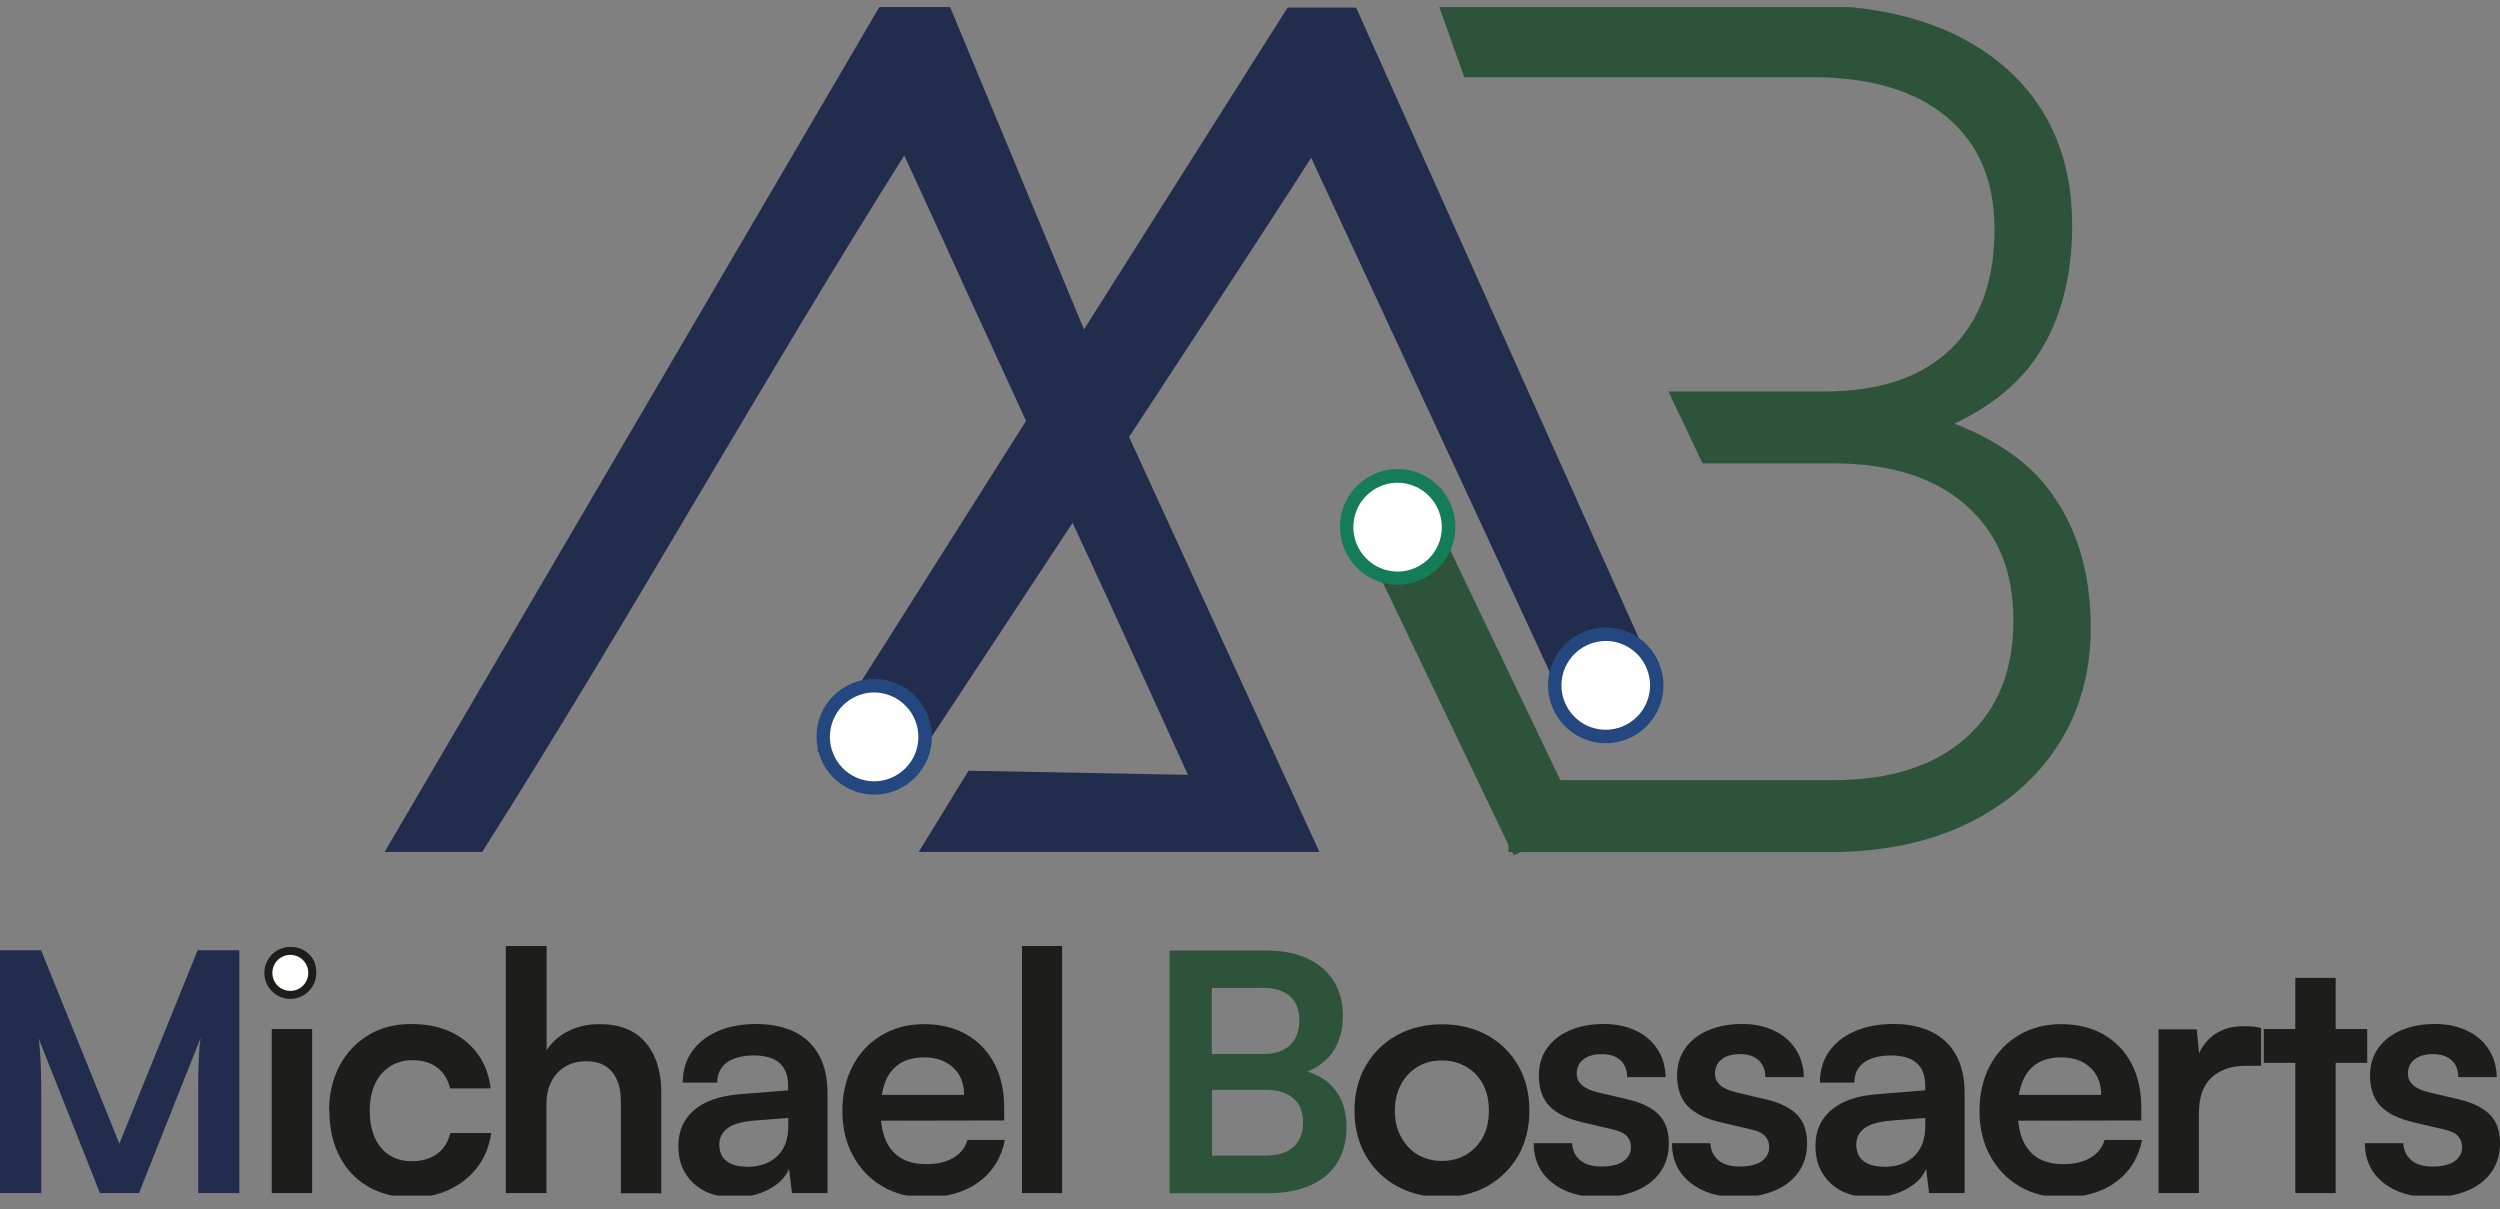 <svg xmlns="http://www.w3.org/2000/svg" width="122" height="59" viewBox="0 0 122 59" fill="none"><rect x="0" y="0" width="122" height="59" fill="#808080" stroke="none"/><g clip-path="url(#clip0_1_207)"><path d="M2.006 58.223H0V46.374H2.006L5.825 55.809L9.644 46.374H11.679V58.223H9.673V53.077C9.673 52.673 9.673 52.328 9.687 52.046C9.694 51.765 9.709 51.52 9.723 51.304C9.73 51.088 9.752 50.872 9.788 50.656L6.782 58.223H4.876L1.884 50.67C1.935 51.023 1.971 51.477 1.992 52.032C2.014 52.587 2.014 53.228 2.014 53.978V58.223H2.006Z" fill="#222D4D"></path><path d="M14.232 48.609C13.902 48.609 13.614 48.493 13.384 48.263C13.154 48.032 13.039 47.744 13.039 47.412C13.039 47.081 13.154 46.8 13.384 46.569C13.614 46.346 13.902 46.23 14.232 46.23C14.563 46.23 14.851 46.346 15.081 46.569C15.311 46.792 15.426 47.074 15.426 47.412C15.426 47.751 15.311 48.032 15.081 48.263C14.851 48.493 14.563 48.609 14.232 48.609ZM13.261 58.223V50.216H15.232V58.223H13.261Z" fill="#1D1D1B"></path><path d="M16.059 54.201C16.059 53.38 16.232 52.652 16.57 52.01C16.908 51.376 17.382 50.872 17.979 50.511C18.576 50.151 19.274 49.971 20.058 49.971C21.144 49.971 22.043 50.252 22.733 50.821C23.423 51.391 23.833 52.154 23.941 53.113H21.971C21.848 52.659 21.633 52.313 21.316 52.083C21 51.852 20.604 51.736 20.13 51.736C19.72 51.736 19.353 51.837 19.036 52.039C18.72 52.241 18.476 52.522 18.303 52.89C18.13 53.257 18.044 53.697 18.044 54.201C18.044 54.706 18.123 55.145 18.288 55.513C18.454 55.881 18.684 56.162 18.993 56.364C19.302 56.565 19.662 56.666 20.086 56.666C20.583 56.666 20.993 56.551 21.323 56.313C21.654 56.075 21.87 55.736 21.978 55.29H23.97C23.884 55.917 23.668 56.464 23.316 56.933C22.963 57.401 22.517 57.769 21.963 58.036C21.417 58.302 20.791 58.432 20.086 58.432C19.281 58.432 18.569 58.259 17.965 57.906C17.361 57.553 16.893 57.063 16.57 56.428C16.239 55.794 16.073 55.052 16.073 54.201H16.059Z" fill="#1D1D1B"></path><path d="M26.652 58.223H24.682V46.165H26.674V51.254C26.919 50.864 27.271 50.555 27.717 50.324C28.163 50.093 28.68 49.978 29.263 49.978C30.241 49.978 30.989 50.273 31.5 50.872C32.01 51.463 32.269 52.277 32.269 53.3V58.23H30.299V53.776C30.299 53.322 30.227 52.947 30.09 52.659C29.946 52.364 29.759 52.147 29.508 52.003C29.256 51.859 28.968 51.787 28.637 51.787C28.227 51.787 27.875 51.873 27.58 52.054C27.285 52.234 27.055 52.479 26.904 52.789C26.746 53.099 26.667 53.459 26.667 53.855V58.23L26.652 58.223Z" fill="#1D1D1B"></path><path d="M35.836 58.432C34.995 58.432 34.326 58.201 33.837 57.74C33.348 57.279 33.103 56.681 33.103 55.931C33.103 55.181 33.362 54.612 33.873 54.172C34.383 53.733 35.117 53.481 36.066 53.401L38.461 53.207V53.027C38.461 52.659 38.396 52.364 38.26 52.14C38.123 51.917 37.936 51.758 37.684 51.657C37.433 51.556 37.145 51.506 36.814 51.506C36.232 51.506 35.786 51.621 35.469 51.852C35.153 52.083 35.002 52.414 35.002 52.832H33.319C33.319 52.248 33.47 51.744 33.765 51.319C34.06 50.893 34.484 50.562 35.023 50.324C35.57 50.086 36.196 49.971 36.908 49.971C37.62 49.971 38.252 50.1 38.77 50.353C39.288 50.605 39.684 50.987 39.964 51.484C40.245 51.989 40.381 52.609 40.381 53.358V58.223H38.648L38.504 57.041C38.332 57.452 38.001 57.783 37.512 58.043C37.023 58.302 36.462 58.432 35.836 58.432ZM36.469 56.94C37.08 56.94 37.569 56.767 37.929 56.421C38.288 56.075 38.468 55.592 38.468 54.98V54.554L36.8 54.684C36.188 54.742 35.75 54.864 35.491 55.066C35.232 55.268 35.103 55.528 35.103 55.852C35.103 56.205 35.218 56.479 35.455 56.659C35.692 56.846 36.023 56.933 36.455 56.933L36.469 56.94Z" fill="#1D1D1B"></path><path d="M45.15 58.432C44.366 58.432 43.661 58.252 43.057 57.891C42.446 57.531 41.971 57.034 41.626 56.4C41.281 55.765 41.108 55.037 41.108 54.223C41.108 53.409 41.273 52.659 41.611 52.018C41.942 51.383 42.417 50.879 43.021 50.519C43.625 50.158 44.315 49.978 45.092 49.978C45.869 49.978 46.595 50.151 47.178 50.49C47.76 50.828 48.213 51.304 48.53 51.91C48.846 52.515 49.004 53.236 49.004 54.079V54.677L42.144 54.691L42.179 53.43H47.048C47.048 52.883 46.876 52.436 46.523 52.104C46.171 51.773 45.703 51.6 45.106 51.6C44.646 51.6 44.251 51.693 43.934 51.888C43.618 52.083 43.373 52.371 43.215 52.76C43.057 53.149 42.971 53.625 42.971 54.187C42.971 55.052 43.157 55.708 43.532 56.147C43.906 56.587 44.459 56.81 45.186 56.81C45.725 56.81 46.171 56.709 46.523 56.5C46.876 56.291 47.106 56.003 47.214 55.628H49.04C48.868 56.5 48.436 57.192 47.753 57.69C47.07 58.187 46.2 58.432 45.157 58.432H45.15Z" fill="#1D1D1B"></path><path d="M51.831 58.223H49.874V46.165H51.831V58.223Z" fill="#1D1D1B"></path><path d="M65.142 53.164C64.826 52.76 64.373 52.479 63.805 52.291C64.323 52.075 64.732 51.773 65.013 51.376C65.358 50.893 65.531 50.295 65.531 49.589C65.531 48.594 65.2 47.809 64.531 47.239C63.862 46.67 62.942 46.382 61.762 46.382H57.073V58.23H61.863C62.668 58.23 63.366 58.1 63.941 57.848C64.517 57.596 64.955 57.228 65.257 56.745C65.559 56.263 65.71 55.686 65.71 55.016C65.71 54.259 65.523 53.646 65.142 53.171V53.164ZM61.582 48.205C62.172 48.205 62.625 48.342 62.942 48.609C63.251 48.883 63.409 49.264 63.409 49.776C63.409 50.288 63.258 50.713 62.956 51.001C62.654 51.29 62.215 51.434 61.647 51.434H59.137V48.212H61.582V48.205ZM63.121 55.967C62.805 56.248 62.359 56.392 61.762 56.392H59.144V53.185H61.762C62.345 53.185 62.798 53.322 63.114 53.596C63.431 53.87 63.589 54.259 63.589 54.756C63.589 55.282 63.431 55.693 63.121 55.974V55.967Z" fill="#2D543B"></path><path d="M66.099 54.201C66.099 53.373 66.286 52.637 66.653 52.003C67.019 51.369 67.523 50.879 68.17 50.519C68.817 50.165 69.551 49.985 70.371 49.985C71.191 49.985 71.939 50.165 72.579 50.519C73.219 50.872 73.722 51.369 74.089 52.003C74.456 52.637 74.635 53.365 74.635 54.201C74.635 55.037 74.448 55.765 74.089 56.4C73.722 57.034 73.219 57.524 72.579 57.884C71.939 58.245 71.198 58.417 70.371 58.417C69.544 58.417 68.817 58.237 68.17 57.884C67.523 57.531 67.019 57.034 66.653 56.4C66.286 55.765 66.099 55.037 66.099 54.201ZM68.069 54.201C68.069 54.684 68.17 55.117 68.371 55.484C68.573 55.852 68.839 56.14 69.177 56.342C69.515 56.544 69.91 56.652 70.364 56.652C70.817 56.652 71.212 56.551 71.557 56.342C71.903 56.133 72.169 55.852 72.37 55.484C72.564 55.117 72.658 54.691 72.658 54.201C72.658 53.711 72.564 53.272 72.37 52.911C72.176 52.551 71.903 52.263 71.557 52.061C71.212 51.859 70.817 51.751 70.364 51.751C69.91 51.751 69.515 51.852 69.177 52.061C68.839 52.27 68.566 52.551 68.371 52.911C68.177 53.272 68.069 53.704 68.069 54.201Z" fill="#1D1D1B"></path><path d="M74.844 55.787H76.721C76.735 56.133 76.865 56.407 77.109 56.616C77.354 56.825 77.699 56.926 78.145 56.926C78.62 56.926 78.979 56.839 79.224 56.666C79.468 56.493 79.591 56.263 79.591 55.967C79.591 55.773 79.526 55.6 79.396 55.448C79.267 55.297 79.022 55.181 78.67 55.109L77.232 54.771C76.513 54.605 75.973 54.346 75.621 53.985C75.268 53.625 75.096 53.12 75.096 52.486C75.096 51.967 75.232 51.52 75.506 51.138C75.779 50.764 76.153 50.468 76.627 50.273C77.102 50.072 77.649 49.971 78.26 49.971C78.871 49.971 79.375 50.079 79.828 50.295C80.281 50.511 80.633 50.814 80.885 51.203C81.137 51.592 81.273 52.046 81.281 52.565H79.403C79.403 52.219 79.296 51.946 79.08 51.744C78.864 51.542 78.562 51.441 78.174 51.441C77.785 51.441 77.483 51.528 77.268 51.7C77.052 51.873 76.944 52.104 76.944 52.4C76.944 52.839 77.289 53.142 77.98 53.308L79.418 53.646C80.087 53.798 80.59 54.043 80.928 54.374C81.266 54.706 81.439 55.181 81.439 55.801C81.439 56.342 81.295 56.81 81.022 57.2C80.741 57.596 80.346 57.899 79.842 58.108C79.339 58.317 78.756 58.425 78.095 58.425C77.102 58.425 76.311 58.18 75.721 57.697C75.132 57.214 74.844 56.572 74.844 55.787Z" fill="#1D1D1B"></path><path d="M81.59 55.787H83.467C83.481 56.133 83.611 56.407 83.855 56.616C84.1 56.825 84.445 56.926 84.891 56.926C85.365 56.926 85.725 56.839 85.97 56.666C86.214 56.493 86.336 56.263 86.336 55.967C86.336 55.773 86.272 55.6 86.142 55.448C86.013 55.297 85.768 55.181 85.416 55.109L83.978 54.771C83.258 54.605 82.719 54.346 82.367 53.985C82.014 53.625 81.842 53.12 81.842 52.486C81.842 51.967 81.978 51.52 82.251 51.138C82.525 50.764 82.899 50.468 83.373 50.273C83.848 50.072 84.395 49.971 85.006 49.971C85.617 49.971 86.121 50.079 86.574 50.295C87.027 50.511 87.379 50.814 87.631 51.203C87.883 51.592 88.019 52.046 88.026 52.565H86.149C86.149 52.219 86.041 51.946 85.826 51.744C85.61 51.542 85.308 51.441 84.92 51.441C84.531 51.441 84.229 51.528 84.013 51.7C83.798 51.873 83.69 52.104 83.69 52.4C83.69 52.839 84.035 53.142 84.725 53.308L86.164 53.646C86.833 53.798 87.336 54.043 87.674 54.374C88.012 54.706 88.185 55.181 88.185 55.801C88.185 56.342 88.041 56.81 87.767 57.2C87.487 57.596 87.091 57.899 86.588 58.108C86.085 58.317 85.502 58.425 84.841 58.425C83.848 58.425 83.057 58.18 82.467 57.697C81.877 57.214 81.59 56.572 81.59 55.787Z" fill="#1D1D1B"></path><path d="M91.327 58.432C90.486 58.432 89.817 58.201 89.328 57.74C88.839 57.279 88.594 56.681 88.594 55.931C88.594 55.181 88.853 54.612 89.364 54.172C89.875 53.733 90.608 53.481 91.558 53.401L93.952 53.207V53.027C93.952 52.659 93.888 52.364 93.751 52.14C93.614 51.917 93.427 51.758 93.176 51.657C92.924 51.556 92.636 51.506 92.305 51.506C91.723 51.506 91.277 51.621 90.961 51.852C90.644 52.083 90.493 52.414 90.493 52.832H88.81C88.81 52.248 88.961 51.744 89.256 51.319C89.551 50.893 89.975 50.562 90.515 50.324C91.061 50.086 91.687 49.971 92.399 49.971C93.111 49.971 93.744 50.1 94.261 50.353C94.779 50.605 95.175 50.987 95.455 51.484C95.736 51.989 95.873 52.609 95.873 53.358V58.223H94.139L93.995 57.041C93.823 57.452 93.492 57.783 93.003 58.043C92.514 58.302 91.953 58.432 91.327 58.432ZM91.953 56.94C92.564 56.94 93.053 56.767 93.413 56.421C93.772 56.075 93.952 55.592 93.952 54.98V54.554L92.284 54.684C91.672 54.742 91.234 54.864 90.975 55.066C90.716 55.268 90.587 55.528 90.587 55.852C90.587 56.205 90.702 56.479 90.939 56.659C91.176 56.846 91.507 56.933 91.939 56.933L91.953 56.94Z" fill="#1D1D1B"></path><path d="M100.641 58.432C99.857 58.432 99.152 58.252 98.548 57.891C97.936 57.531 97.462 57.034 97.117 56.4C96.772 55.765 96.599 55.037 96.599 54.223C96.599 53.409 96.764 52.659 97.102 52.018C97.433 51.383 97.908 50.879 98.512 50.519C99.116 50.158 99.806 49.978 100.583 49.978C101.36 49.978 102.086 50.151 102.669 50.49C103.251 50.828 103.704 51.304 104.021 51.91C104.337 52.515 104.495 53.236 104.495 54.079V54.677L97.635 54.691L97.67 53.43H102.539C102.539 52.883 102.367 52.436 102.014 52.104C101.662 51.773 101.194 51.6 100.597 51.6C100.137 51.6 99.742 51.693 99.425 51.888C99.109 52.083 98.864 52.371 98.706 52.76C98.548 53.149 98.462 53.625 98.462 54.187C98.462 55.052 98.648 55.708 99.022 56.147C99.396 56.587 99.95 56.81 100.677 56.81C101.216 56.81 101.662 56.709 102.014 56.5C102.367 56.291 102.597 56.003 102.705 55.628H104.531C104.359 56.5 103.927 57.192 103.244 57.69C102.561 58.187 101.691 58.432 100.648 58.432H100.641Z" fill="#1D1D1B"></path><path d="M110.342 50.18V52.01H109.616C108.897 52.01 108.329 52.205 107.919 52.587C107.509 52.969 107.307 53.553 107.307 54.331V58.223H105.337V50.23H107.2L107.365 51.881H107.171C107.279 51.355 107.53 50.922 107.933 50.583C108.329 50.252 108.846 50.079 109.487 50.079C109.623 50.079 109.767 50.079 109.904 50.093C110.047 50.108 110.199 50.129 110.357 50.173L110.342 50.18Z" fill="#1D1D1B"></path><path d="M110.472 50.216H115.52V51.866H110.472V50.216ZM113.981 58.223H112.011V47.722H113.981V58.223Z" fill="#1D1D1B"></path><path d="M115.405 55.787H117.282C117.297 56.133 117.426 56.407 117.671 56.616C117.915 56.825 118.26 56.926 118.706 56.926C119.181 56.926 119.54 56.839 119.785 56.666C120.03 56.493 120.152 56.263 120.152 55.967C120.152 55.773 120.087 55.6 119.958 55.448C119.828 55.297 119.584 55.181 119.231 55.109L117.793 54.771C117.074 54.605 116.534 54.346 116.182 53.985C115.83 53.625 115.657 53.12 115.657 52.486C115.657 51.967 115.794 51.52 116.067 51.138C116.34 50.764 116.714 50.468 117.189 50.273C117.663 50.072 118.21 49.971 118.821 49.971C119.433 49.971 119.936 50.079 120.389 50.295C120.842 50.511 121.195 50.814 121.446 51.203C121.698 51.592 121.835 52.046 121.842 52.565H119.965C119.965 52.219 119.857 51.946 119.641 51.744C119.425 51.542 119.123 51.441 118.735 51.441C118.347 51.441 118.045 51.528 117.829 51.7C117.613 51.873 117.505 52.104 117.505 52.4C117.505 52.839 117.85 53.142 118.541 53.308L119.979 53.646C120.648 53.798 121.151 54.043 121.489 54.374C121.827 54.706 122 55.181 122 55.801C122 56.342 121.856 56.81 121.583 57.2C121.302 57.596 120.907 57.899 120.404 58.108C119.9 58.317 119.318 58.425 118.656 58.425C117.663 58.425 116.872 58.18 116.283 57.697C115.693 57.214 115.405 56.572 115.405 55.787Z" fill="#1D1D1B"></path><path d="M14.168 48.551C14.76 48.551 15.239 48.07 15.239 47.477C15.239 46.884 14.76 46.403 14.168 46.403C13.576 46.403 13.096 46.884 13.096 47.477C13.096 48.07 13.576 48.551 14.168 48.551Z" fill="white" stroke="#1D1D1B" stroke-width="0.39" stroke-miterlimit="10"></path><path d="M47.098 14.065C48.242 16.566 49.392 19.067 50.536 21.553L50.939 22.432L53.628 17.834L46.329 0.256H42.963L18.77 41.575H23.531L23.682 41.337C27.321 35.585 30.802 29.726 34.16 24.054C37.368 18.649 40.676 13.07 44.128 7.586C45.121 9.741 46.113 11.903 47.098 14.065Z" fill="#222D4D"></path><path d="M54.664 20.393L54.168 21.157C53.808 21.704 53.463 22.259 53.118 22.807C52.78 23.348 52.442 23.881 52.089 24.422L51.938 24.659L52.061 24.912C53.621 28.248 54.678 30.569 55.836 33.12C56.484 34.54 57.16 36.032 57.972 37.812L47.264 37.611L44.833 41.575H64.387L54.671 20.393H54.664Z" fill="#222D4D"></path><path d="M66.178 0.371H62.834L39.878 36.652L44.15 37.935L44.301 37.712C44.466 37.466 59.914 14.079 63.984 7.701L66.279 12.638C69.4 19.348 74.189 29.668 76.814 35.369C76.93 35.614 77.138 35.78 77.404 35.83C78.296 35.996 79.893 34.555 80.763 33.69L81.007 33.445L66.178 0.371Z" fill="#222D4D"></path><path d="M99.857 23.722C98.821 22.447 97.354 21.445 95.384 20.674C97.052 19.874 98.303 18.894 99.188 17.697C100.475 15.953 101.123 13.69 101.123 10.98C101.123 7.658 99.943 5.006 97.627 3.096C95.333 1.215 92.19 0.256 88.271 0.256H70.205L71.457 3.766H88.436C91.277 3.766 93.507 4.436 95.046 5.748C96.585 7.06 97.332 8.847 97.332 11.211C97.332 13.704 96.613 15.665 95.197 17.034C93.773 18.411 91.709 19.103 89.062 19.103H81.417L83.086 22.613H89.465C92.234 22.613 94.42 23.304 95.959 24.674C97.505 26.043 98.253 27.881 98.253 30.288C98.253 32.695 97.505 34.598 95.959 35.989C94.42 37.373 92.234 38.072 89.472 38.072H76.146L69.522 24.241L66.236 25.827L73.614 41.236V41.582H73.794L73.873 41.733L74.204 41.582H89.292C91.817 41.582 94.053 41.128 95.937 40.227C97.85 39.319 99.353 38.021 100.418 36.385C101.489 34.735 102.029 32.796 102.029 30.634C102.029 27.845 101.295 25.517 99.85 23.73L99.857 23.722Z" fill="#2D543B"></path><path d="M42.661 38.454C44.035 38.454 45.15 37.337 45.15 35.96C45.15 34.583 44.035 33.467 42.661 33.467C41.287 33.467 40.173 34.583 40.173 35.96C40.173 37.337 41.287 38.454 42.661 38.454Z" fill="white"></path><path d="M42.661 38.778C42.467 38.778 42.273 38.757 42.071 38.713C40.554 38.389 39.583 36.883 39.907 35.362C40.23 33.841 41.733 32.868 43.251 33.193C44.768 33.517 45.739 35.023 45.416 36.544C45.135 37.87 43.963 38.778 42.661 38.778ZM42.661 33.791C41.661 33.791 40.763 34.49 40.547 35.506C40.295 36.674 41.043 37.827 42.208 38.079C42.769 38.202 43.352 38.093 43.833 37.776C44.315 37.459 44.653 36.976 44.768 36.414C45.02 35.247 44.272 34.093 43.107 33.841C42.956 33.805 42.805 33.791 42.654 33.791H42.661Z" fill="#24477F"></path><path d="M68.206 28.212C69.58 28.212 70.694 27.096 70.694 25.719C70.694 24.342 69.58 23.225 68.206 23.225C66.832 23.225 65.718 24.342 65.718 25.719C65.718 27.096 66.832 28.212 68.206 28.212Z" fill="white"></path><path d="M68.206 28.537C68.012 28.537 67.818 28.515 67.616 28.472C66.099 28.148 65.128 26.641 65.452 25.121C65.775 23.6 67.278 22.627 68.796 22.951C70.313 23.276 71.284 24.782 70.96 26.303C70.68 27.629 69.508 28.537 68.206 28.537ZM68.206 23.557C67.206 23.557 66.307 24.256 66.092 25.272C65.84 26.439 66.588 27.593 67.753 27.845C68.314 27.967 68.897 27.859 69.378 27.542C69.86 27.225 70.198 26.742 70.313 26.18C70.565 25.012 69.817 23.859 68.652 23.607C68.501 23.571 68.35 23.557 68.199 23.557H68.206Z" fill="#147C59"></path><path d="M78.361 35.938C79.735 35.938 80.849 34.822 80.849 33.445C80.849 32.068 79.735 30.951 78.361 30.951C76.986 30.951 75.872 32.068 75.872 33.445C75.872 34.822 76.986 35.938 78.361 35.938Z" fill="white"></path><path d="M78.361 36.27C78.166 36.27 77.972 36.248 77.771 36.205C76.253 35.881 75.282 34.375 75.606 32.854C75.93 31.333 77.426 30.36 78.95 30.684C80.468 31.009 81.439 32.515 81.115 34.036C80.835 35.362 79.662 36.27 78.361 36.27ZM77.907 35.564C79.073 35.816 80.223 35.066 80.475 33.899C80.727 32.731 79.979 31.578 78.814 31.326C77.649 31.081 76.498 31.823 76.246 32.991C75.995 34.158 76.743 35.312 77.907 35.564Z" fill="#24477F"></path></g><defs><clipPath id="clip0_1_207"><rect width="122" height="58" fill="white" transform="translate(0 0.344)"></rect></clipPath></defs></svg>